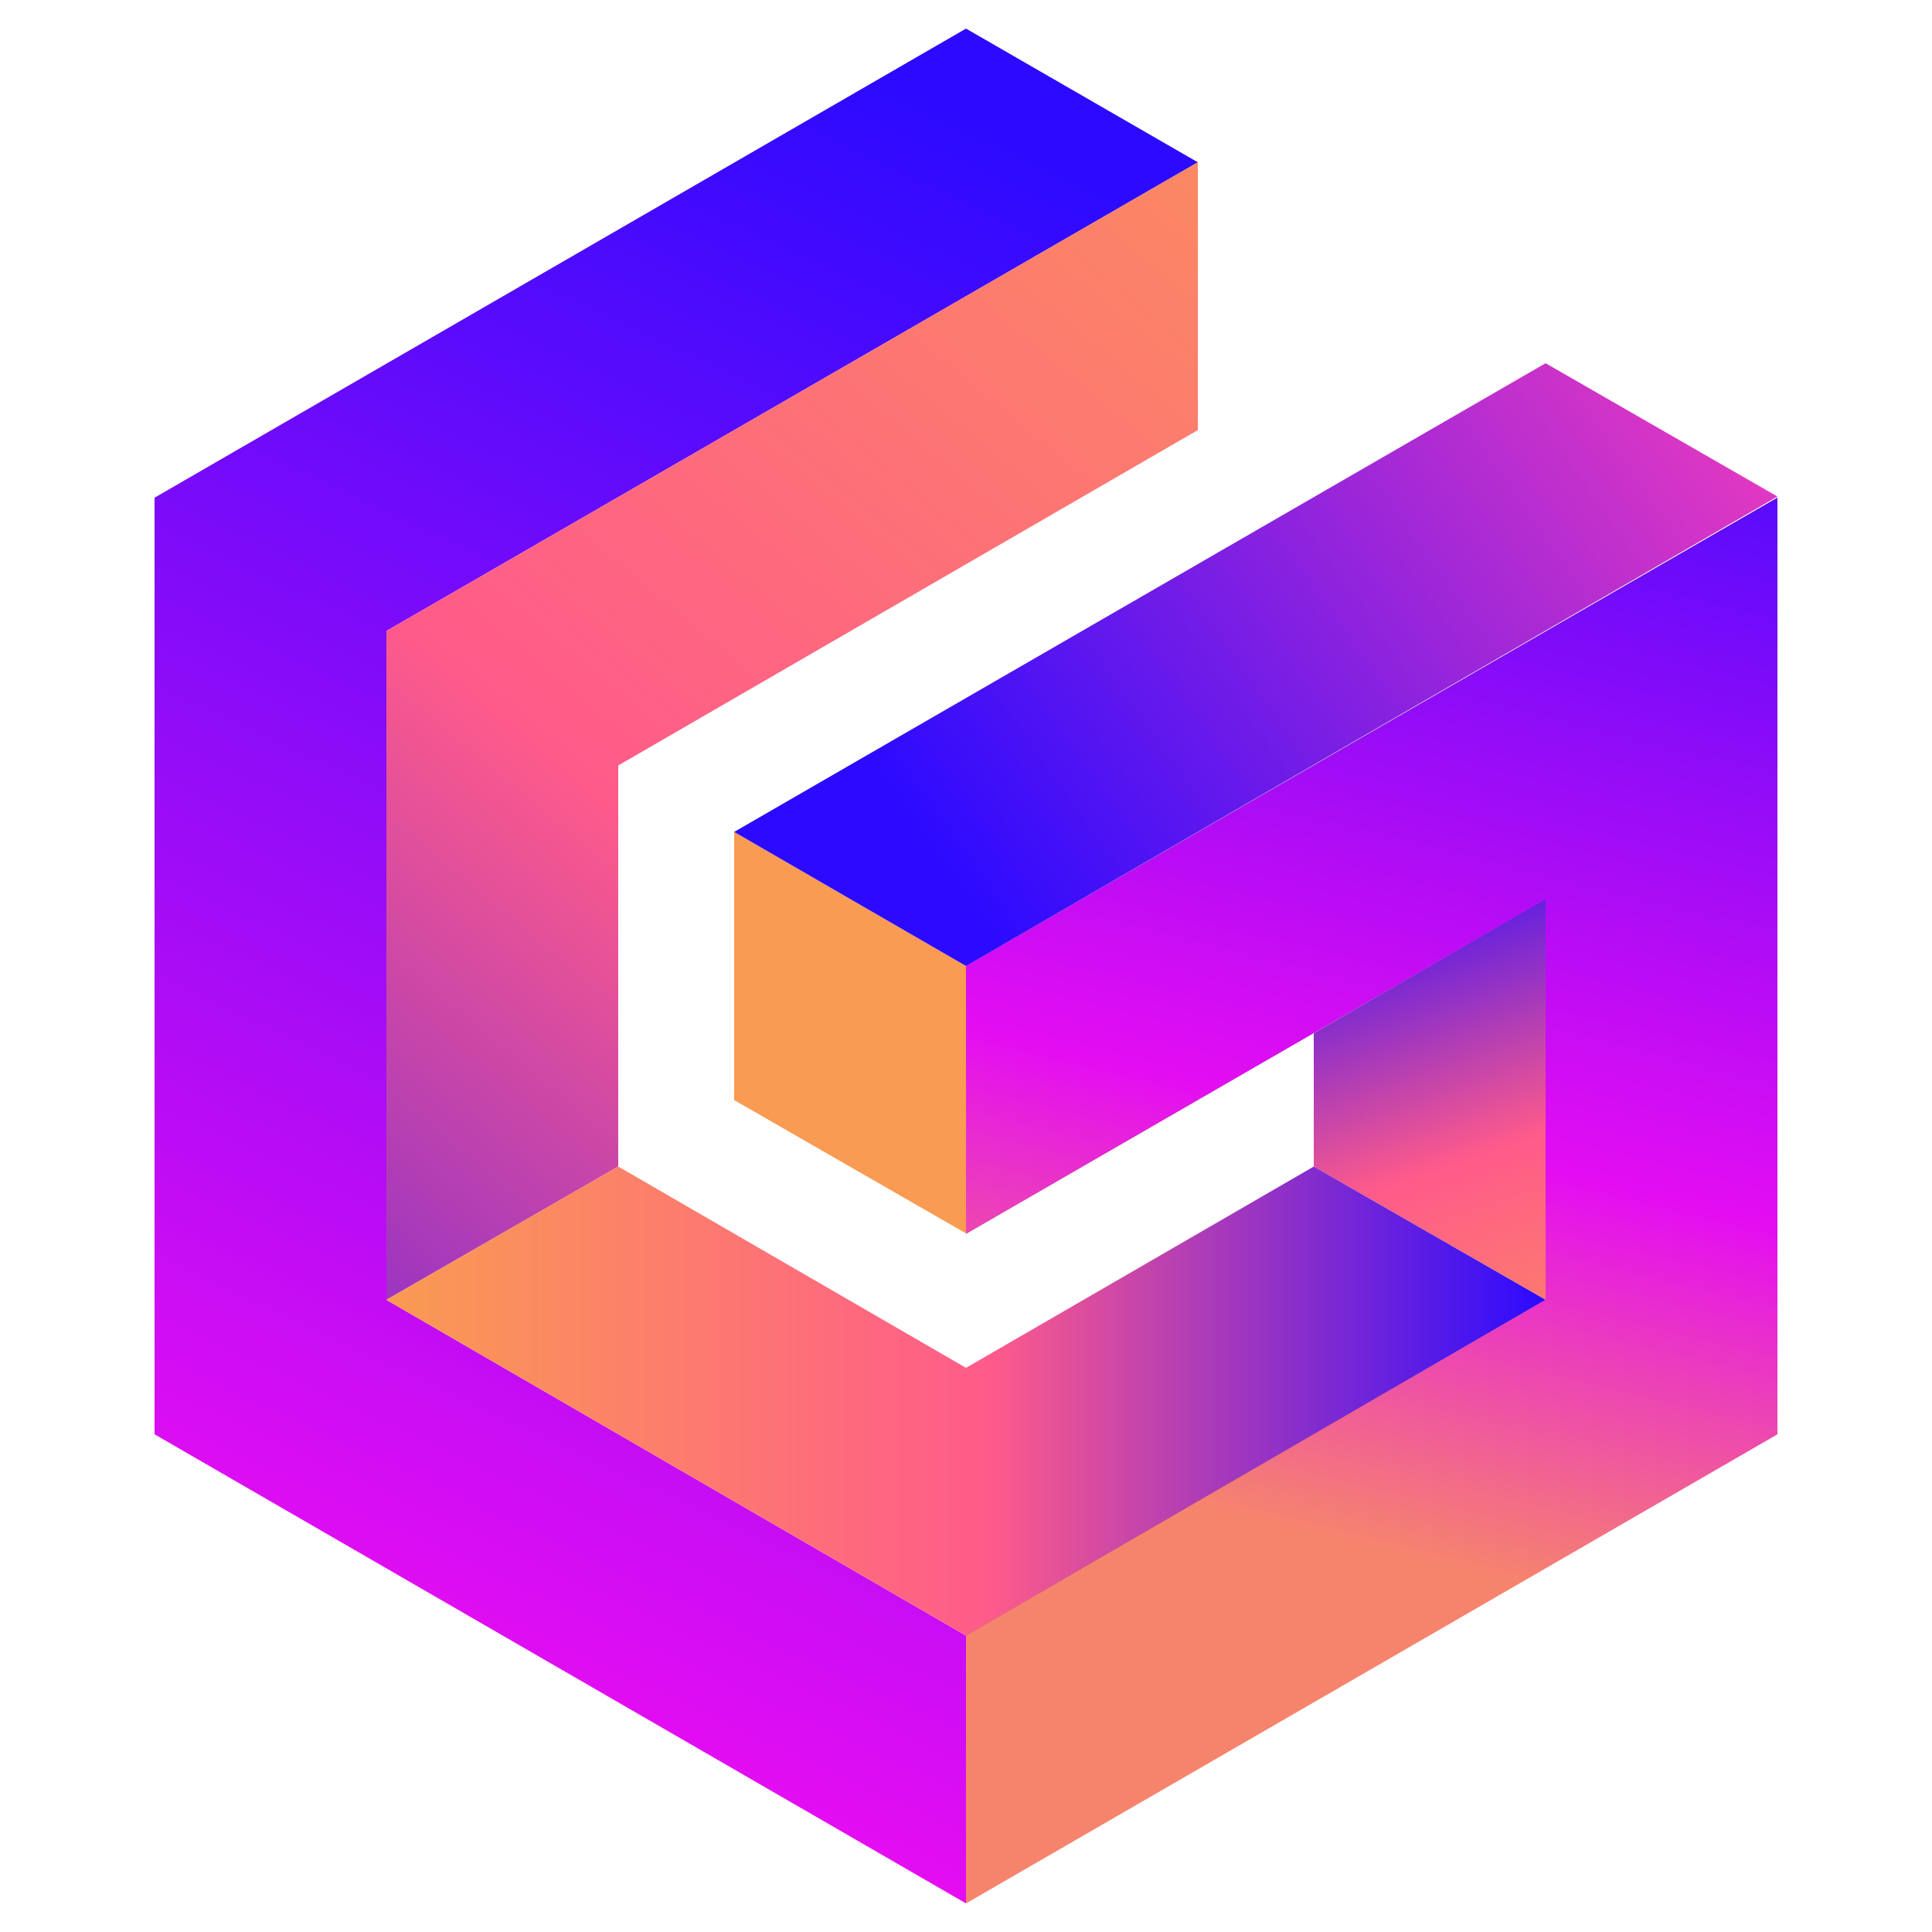 <svg id="Layer_1" data-name="Layer 1" xmlns="http://www.w3.org/2000/svg" xmlns:xlink="http://www.w3.org/1999/xlink" viewBox="0 0 50 50"><defs><style>.cls-1{fill:none;}.cls-2{clip-path:url(#clip-path);}.cls-3,.cls-5,.cls-6,.cls-8{fill-rule:evenodd;}.cls-3{fill:url(#linear-gradient);}.cls-4{fill:#666;}.cls-5{fill:url(#linear-gradient-2);}.cls-6{fill:url(#linear-gradient-3);}.cls-7{fill:#f99b52;}.cls-8{fill:url(#linear-gradient-4);}.cls-9{fill:url(#linear-gradient-5);}.cls-10{fill:url(#linear-gradient-6);}</style><clipPath id="clip-path"><rect class="cls-1" x="4" y="0.74" width="42" height="48.51"/></clipPath><linearGradient id="linear-gradient" x1="33.33" y1="1136.7" x2="-7.13" y2="1222.98" gradientTransform="translate(0 -1145.78)" gradientUnits="userSpaceOnUse"><stop offset="0.15" stop-color="#2b0aff"/><stop offset="0.59" stop-color="#e40df2"/><stop offset="0.78" stop-color="#f99b52"/></linearGradient><linearGradient id="linear-gradient-2" x1="35.74" y1="1141.72" x2="-3.29" y2="1188.62" gradientTransform="translate(0 -1145.78)" gradientUnits="userSpaceOnUse"><stop offset="0" stop-color="#f99b52"/><stop offset="0.52" stop-color="#ff5b8a"/><stop offset="1" stop-color="#2b0aff"/></linearGradient><linearGradient id="linear-gradient-3" x1="40.9" y1="1183.94" x2="35.53" y2="1168.19" xlink:href="#linear-gradient-2"/><linearGradient id="linear-gradient-4" x1="9.99" y1="1182.04" x2="40.01" y2="1182.04" xlink:href="#linear-gradient-2"/><linearGradient id="linear-gradient-5" x1="43.75" y1="1143.18" x2="30.51" y2="1197.24" gradientTransform="translate(0 -1145.78)" gradientUnits="userSpaceOnUse"><stop offset="0.15" stop-color="#2b0aff"/><stop offset="0.59" stop-color="#e40df2"/><stop offset="0.78" stop-color="#f6846d"/></linearGradient><linearGradient id="linear-gradient-6" x1="24.53" y1="1168.61" x2="68.57" y2="1137.46" gradientTransform="translate(0 -1145.78)" gradientUnits="userSpaceOnUse"><stop offset="0" stop-color="#2b0aff"/><stop offset="0.45" stop-color="#e93abf"/><stop offset="1" stop-color="#ff6c98"/></linearGradient></defs><title>gamma</title><g class="cls-2"><path class="cls-3" d="M10,16.33,31,4.2,25,.74,4,12.88V37.12L25,49.26V42.33L10,33.64Z"/><path class="cls-4" d="M25,25v6.93l15-8.66V33.64L25,42.3v6.93L46,37.1V12.88Z"/><path class="cls-5" d="M10,16.33V33.64l6-3.45V19.81l15-8.68V4.2Z"/><path class="cls-6" d="M34,26.74v3.45l6,3.45V23.26Z"/><path class="cls-7" d="M19,21.53v6.94l6,3.45V25Z"/><path class="cls-8" d="M10,33.64l15,8.69,15-8.69-6-3.45L25,35.4l-9-5.21Z"/><path class="cls-9" d="M25,25v6.93l15-8.66V33.64L25,42.33v6.93L46,37.12V12.88Z"/><path class="cls-10" d="M19,21.53,25,25,46,12.85,40,9.4Z"/></g></svg>